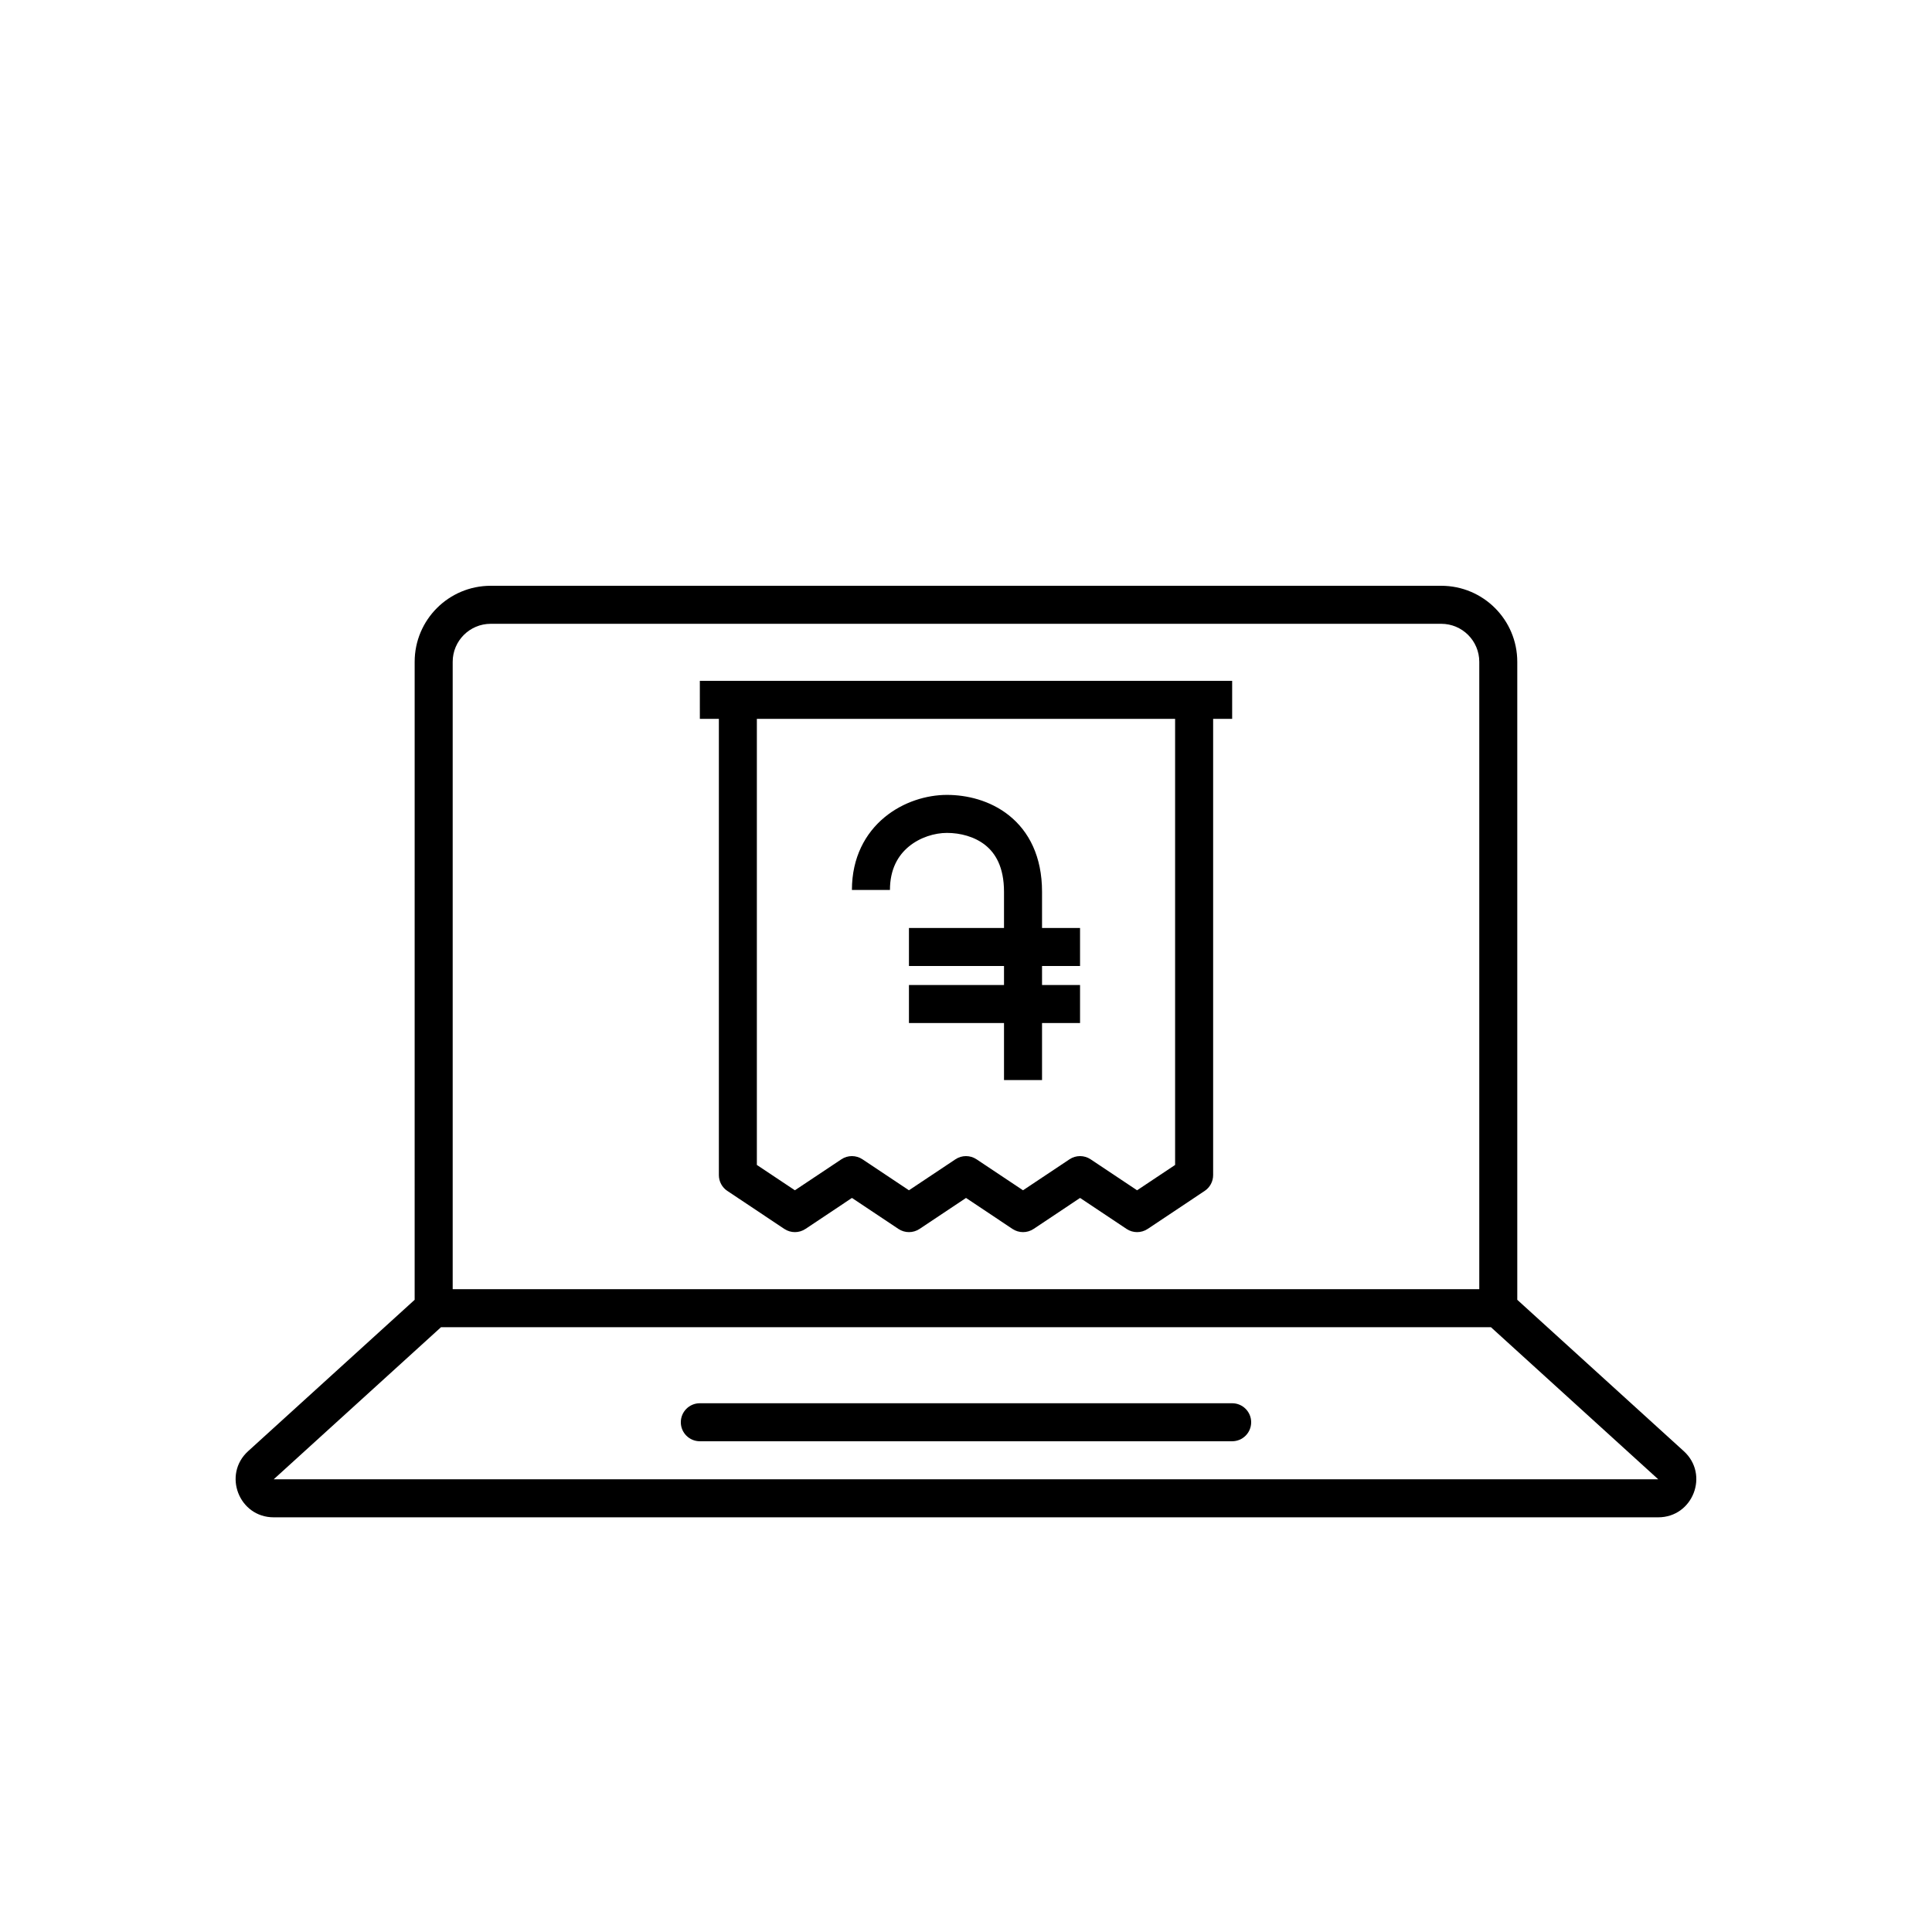 <?xml version="1.0" encoding="UTF-8"?>
<!-- Uploaded to: SVG Repo, www.svgrepo.com, Generator: SVG Repo Mixer Tools -->
<svg fill="#000000" width="800px" height="800px" version="1.1" viewBox="144 144 512 512" xmlns="http://www.w3.org/2000/svg">
 <path d="m253.89 319.39c0-11.133 9.023-20.152 20.152-20.152h251.9c11.133 0 20.152 9.02 20.152 20.152v169.07l44.129 40.113c6.816 6.195 2.434 17.531-6.777 17.531h-366.91c-9.207 0-13.59-11.336-6.777-17.531l44.129-40.113zm6.984 176.33-44.336 40.305h366.91l-44.336-40.305zm275.15-10.078v-166.25c0-5.566-4.512-10.078-10.078-10.078h-251.9c-5.566 0-10.078 4.512-10.078 10.078v166.25zm-211.6 35.27c0-2.785 2.258-5.039 5.039-5.039h141.07c2.781 0 5.039 2.254 5.039 5.039 0 2.781-2.258 5.035-5.039 5.035h-141.07c-2.781 0-5.039-2.254-5.039-5.035zm5.039-196.49h141.07v10.078h-5.039v120.91c0 1.684-0.84 3.258-2.242 4.191l-15.113 10.078c-1.691 1.125-3.898 1.125-5.59 0l-12.32-8.215-12.32 8.215c-1.691 1.125-3.894 1.125-5.59 0l-12.316-8.215-12.32 8.215c-1.691 1.125-3.898 1.125-5.59 0l-12.32-8.215-12.32 8.215c-1.691 1.125-3.894 1.125-5.59 0l-15.113-10.078c-1.402-0.934-2.242-2.508-2.242-4.191v-120.91h-5.039zm15.113 10.078v118.22l10.078 6.715 12.32-8.211c1.691-1.129 3.894-1.129 5.59 0l12.316 8.211 12.32-8.211c1.691-1.129 3.898-1.129 5.59 0l12.32 8.211 12.32-8.211c1.691-1.129 3.894-1.129 5.59 0l12.316 8.211 10.078-6.715v-118.22zm35.27 45.344c0-5.555 2.184-9.18 5.004-11.504 2.969-2.449 6.84-3.613 10.109-3.613 3.512 0 7.332 0.98 10.164 3.246 2.641 2.113 4.949 5.754 4.949 12.352v9.594h-25.191v10.078h25.191v5.035h-25.191v10.078h25.191v15.113h10.078v-15.113h10.074v-10.078h-10.074v-5.035h10.074v-10.078h-10.074v-9.594c0-9.316-3.449-15.988-8.727-20.215-5.086-4.074-11.344-5.457-16.465-5.457-5.371 0-11.574 1.832-16.523 5.914-5.098 4.207-8.668 10.66-8.668 19.277z" fill-rule="evenodd"/>
</svg>